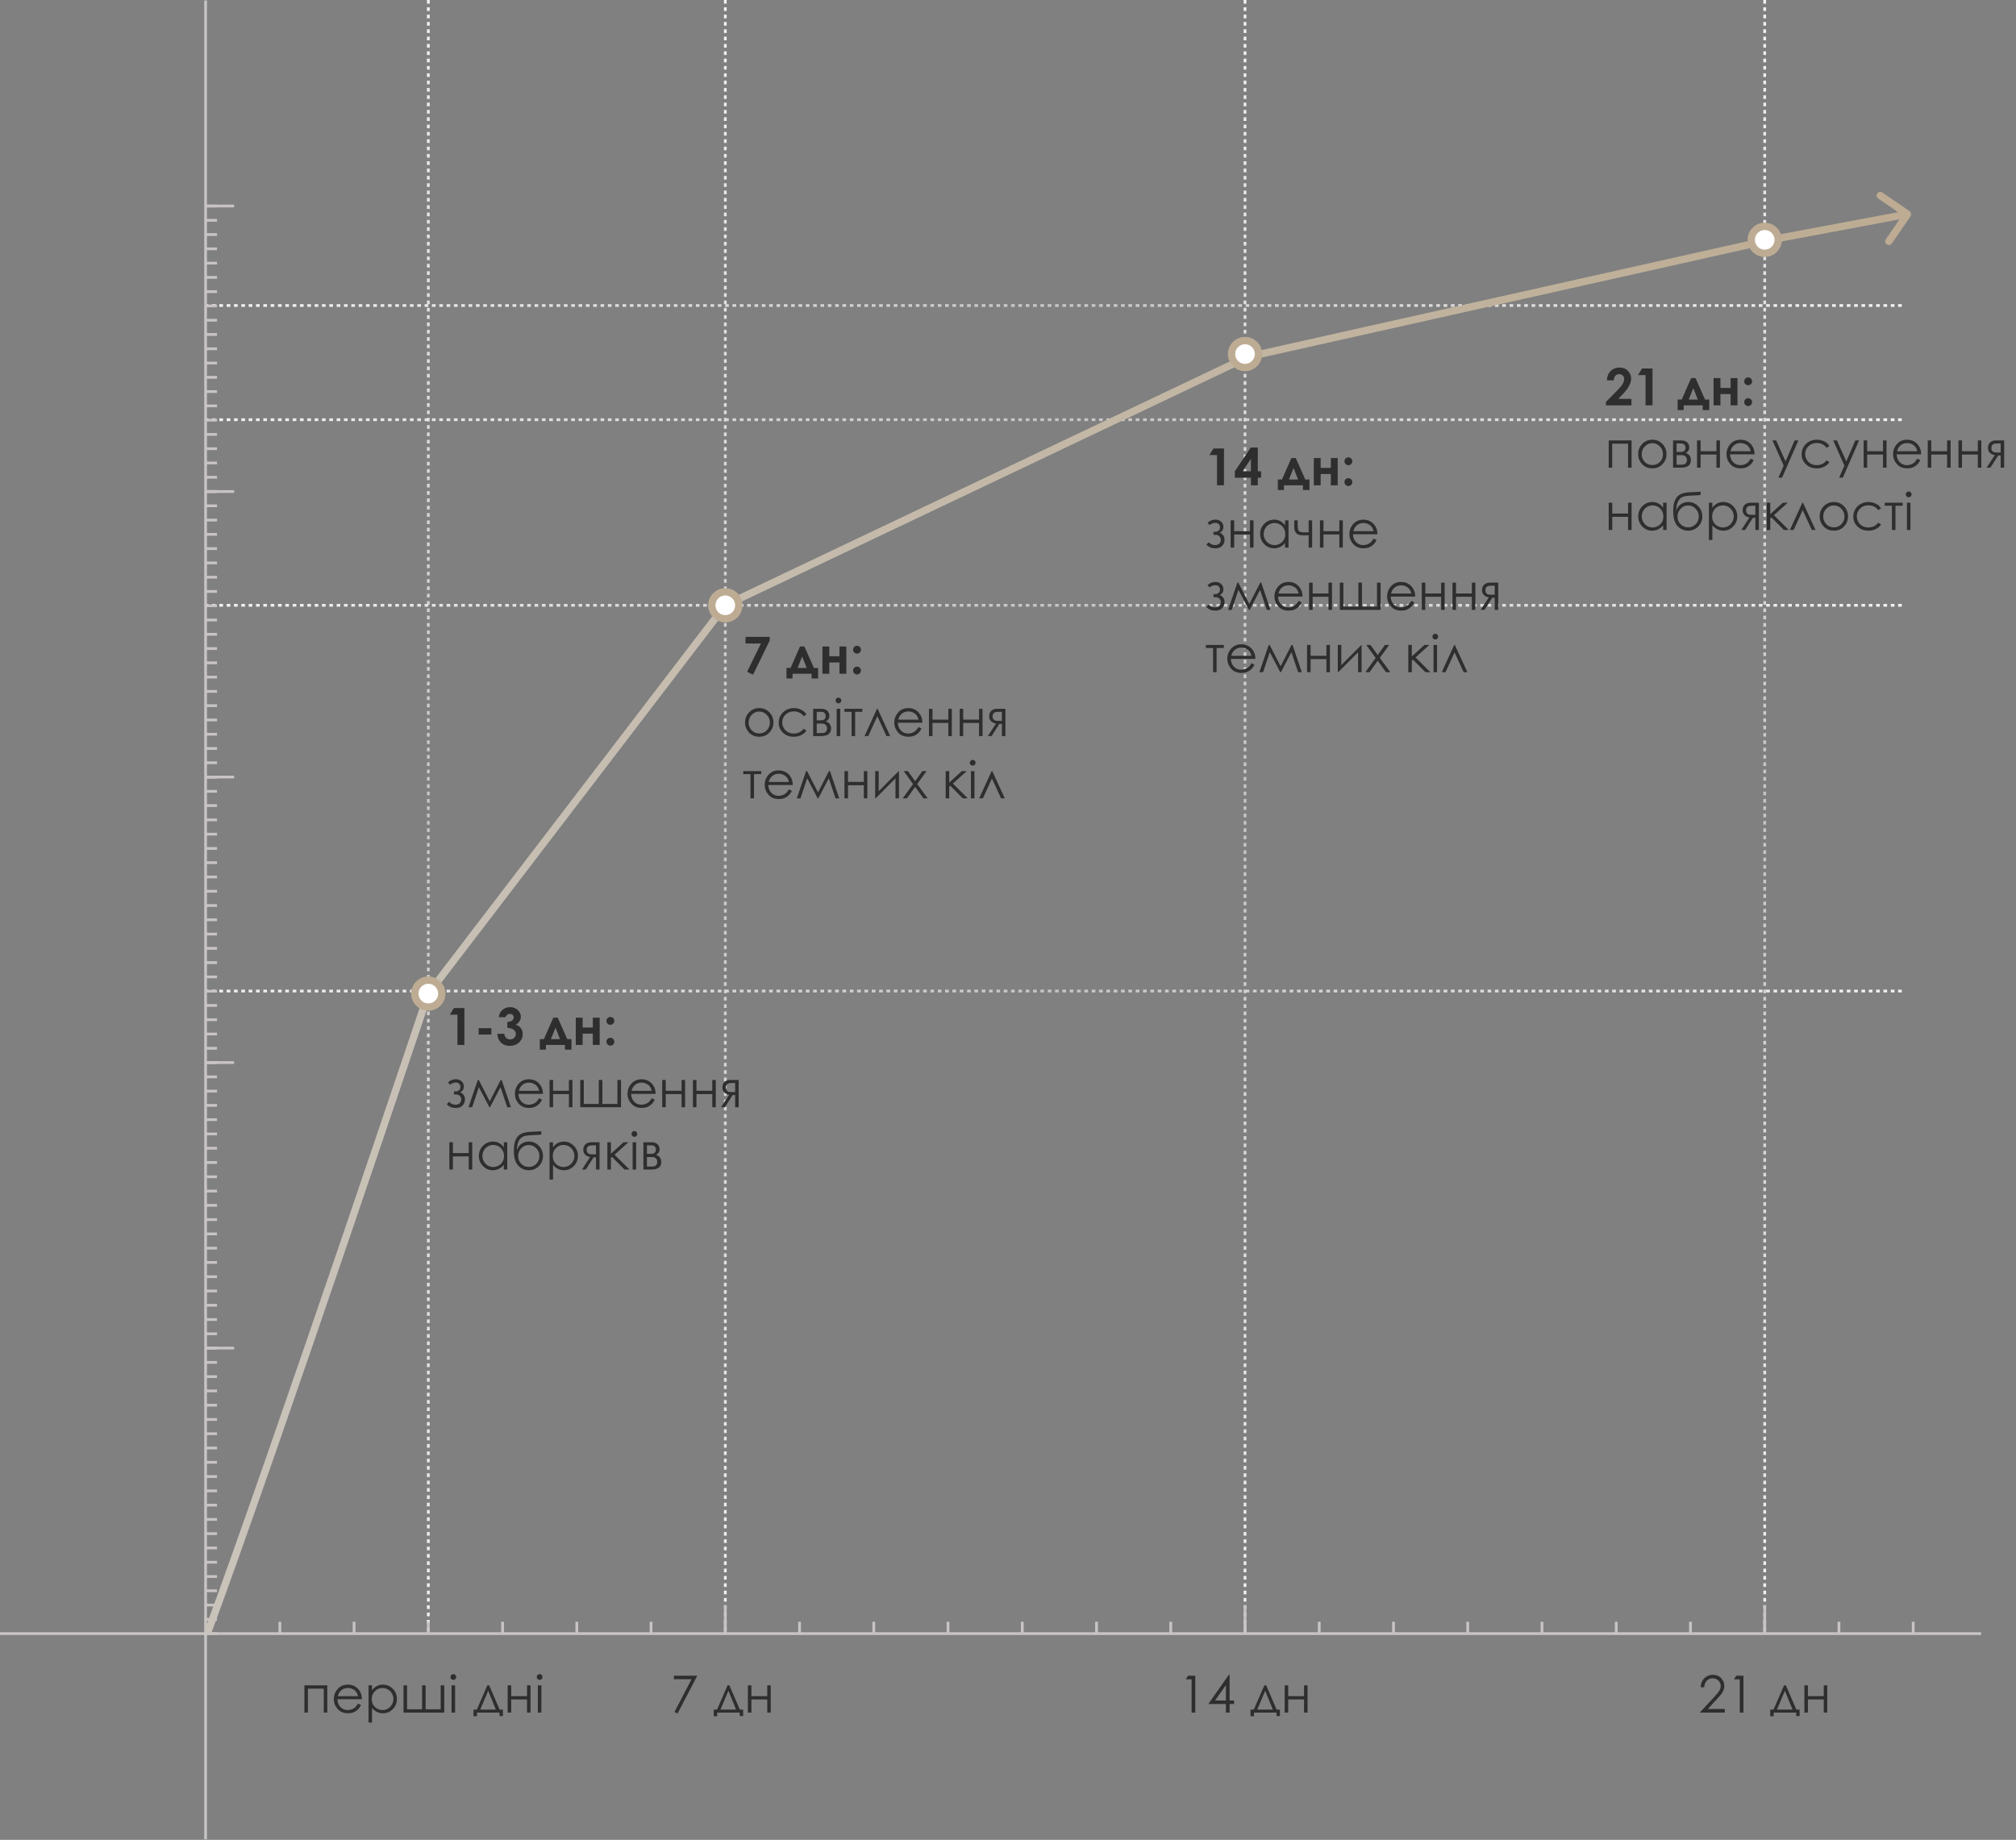<?xml version="1.0" encoding="UTF-8"?> <svg xmlns="http://www.w3.org/2000/svg" width="550" height="502" viewBox="0 0 550 502" fill="none"><rect x="0" y="0" width="550" height="502" fill="#808080" stroke="none"/><path d="M116.855 0L116.855 445.609" stroke="url(#paint0_linear_7289_2700)" stroke-width="0.75" stroke-dasharray="1 1"></path><path d="M197.875 0L197.875 445.609" stroke="url(#paint1_linear_7289_2700)" stroke-width="0.75" stroke-dasharray="1 1"></path><path d="M339.66 0L339.66 445.609" stroke="url(#paint2_linear_7289_2700)" stroke-width="0.75" stroke-dasharray="1 1"></path><path d="M481.445 0L481.445 445.609" stroke="url(#paint3_linear_7289_2700)" stroke-width="0.75" stroke-dasharray="1 1"></path><path d="M518.838 270.403L56.09 270.403" stroke="url(#paint4_linear_7289_2700)" stroke-width="0.75" stroke-dasharray="1 1"></path><path d="M518.838 165.156L56.09 165.156" stroke="url(#paint5_linear_7289_2700)" stroke-width="0.75" stroke-dasharray="1 1"></path><path d="M518.838 114.518L56.09 114.518" stroke="url(#paint6_linear_7289_2700)" stroke-width="0.75" stroke-dasharray="1 1"></path><path d="M518.838 83.357L56.09 83.357" stroke="url(#paint7_linear_7289_2700)" stroke-width="0.75" stroke-dasharray="1 1"></path><path d="M123.833 275.049H126.697V285.105H124.797V276.847H122.726L123.833 275.049ZM130.58 280.532H134.053V282.268H130.58V280.532ZM137.915 277.531H136.076C136.172 276.788 136.438 276.191 136.876 275.74C137.487 275.111 138.255 274.796 139.18 274.796C140.005 274.796 140.695 275.058 141.251 275.582C141.812 276.106 142.092 276.729 142.092 277.449C142.092 277.895 141.969 278.303 141.723 278.672C141.481 279.041 141.128 279.34 140.663 279.568C141.274 279.75 141.75 280.069 142.092 280.525C142.438 280.976 142.611 281.509 142.611 282.124C142.611 283.027 142.279 283.792 141.613 284.421C140.948 285.046 140.1 285.358 139.07 285.358C138.095 285.358 137.3 285.064 136.685 284.476C136.069 283.884 135.732 283.079 135.673 282.063H137.566C137.648 282.582 137.828 282.97 138.106 283.225C138.389 283.476 138.744 283.601 139.173 283.601C139.619 283.601 139.989 283.457 140.28 283.17C140.576 282.883 140.725 282.532 140.725 282.118C140.725 281.662 140.526 281.277 140.13 280.962C139.733 280.648 139.161 280.486 138.414 280.477V278.836C138.874 278.8 139.216 278.729 139.439 278.624C139.667 278.515 139.843 278.367 139.966 278.18C140.093 277.993 140.157 277.795 140.157 277.585C140.157 277.312 140.062 277.086 139.87 276.909C139.679 276.726 139.428 276.635 139.118 276.635C138.845 276.635 138.596 276.719 138.373 276.888C138.15 277.052 137.997 277.266 137.915 277.531ZM148.935 285.105V286.397H147.273V283.526H148.395L150.958 277.667H152.161L154.759 283.526H155.9V286.397H154.123V285.105H148.935ZM152.776 283.526L151.56 280.395L150.302 283.526H152.776ZM158.956 280.347H161.731V277.667H163.604V285.105H161.731V282.022H158.956V285.105H157.083V277.667H158.956V280.347ZM166.517 277.476C166.813 277.476 167.066 277.581 167.275 277.79C167.485 278 167.59 278.253 167.59 278.549C167.59 278.841 167.485 279.092 167.275 279.301C167.066 279.511 166.813 279.616 166.517 279.616C166.22 279.616 165.967 279.513 165.758 279.308C165.548 279.098 165.443 278.845 165.443 278.549C165.443 278.253 165.548 278 165.758 277.79C165.967 277.581 166.22 277.476 166.517 277.476ZM166.517 283.157C166.813 283.157 167.066 283.261 167.275 283.471C167.485 283.676 167.59 283.927 167.59 284.223C167.59 284.519 167.485 284.772 167.275 284.982C167.066 285.191 166.813 285.296 166.517 285.296C166.22 285.296 165.967 285.191 165.758 284.982C165.548 284.772 165.443 284.519 165.443 284.223C165.443 283.927 165.548 283.676 165.758 283.471C165.967 283.261 166.22 283.157 166.517 283.157ZM123.84 297.798H124.339C124.658 297.798 124.95 297.693 125.214 297.484C125.483 297.274 125.617 296.973 125.617 296.581C125.617 296.249 125.51 295.964 125.296 295.727C125.082 295.485 124.754 295.365 124.312 295.365C123.797 295.365 123.279 295.565 122.76 295.966L122.22 295.303C122.89 294.743 123.601 294.462 124.353 294.462C124.972 294.462 125.492 294.647 125.911 295.016C126.33 295.385 126.54 295.861 126.54 296.445C126.54 297.219 126.198 297.746 125.515 298.024C126.408 298.398 126.854 299.051 126.854 299.986C126.854 300.578 126.645 301.114 126.226 301.592C125.811 302.066 125.189 302.303 124.359 302.303C123.343 302.303 122.525 301.973 121.905 301.312L122.507 300.628C122.967 301.148 123.557 301.408 124.277 301.408C124.76 301.408 125.139 301.278 125.412 301.018C125.69 300.758 125.829 300.416 125.829 299.993C125.829 299.578 125.69 299.245 125.412 298.995C125.134 298.744 124.806 298.619 124.428 298.619H123.84V297.798ZM136.589 294.667H136.862L139.385 302.105H138.387L136.548 296.629L133.69 302.105H133.513L130.648 296.629L128.816 302.105H127.818L130.354 294.667H130.614L133.608 300.485L136.589 294.667ZM147.082 299.637L147.889 300.061C147.624 300.58 147.319 301 146.973 301.319C146.626 301.638 146.237 301.882 145.804 302.05C145.371 302.214 144.881 302.296 144.334 302.296C143.122 302.296 142.174 301.9 141.49 301.107C140.807 300.309 140.465 299.409 140.465 298.407C140.465 297.463 140.754 296.622 141.333 295.884C142.067 294.945 143.049 294.476 144.279 294.476C145.546 294.476 146.558 294.957 147.314 295.918C147.852 296.597 148.126 297.445 148.135 298.461H141.449C141.467 299.327 141.743 300.038 142.276 300.594C142.81 301.146 143.468 301.421 144.252 301.421C144.63 301.421 144.997 301.355 145.353 301.223C145.713 301.091 146.018 300.915 146.269 300.697C146.519 300.478 146.79 300.125 147.082 299.637ZM147.082 297.634C146.954 297.124 146.768 296.716 146.521 296.411C146.28 296.105 145.959 295.859 145.558 295.672C145.157 295.485 144.735 295.392 144.293 295.392C143.564 295.392 142.937 295.627 142.413 296.096C142.03 296.438 141.741 296.951 141.545 297.634H147.082ZM155.21 298.523H150.89V302.105H149.926V294.667H150.89V297.62H155.21V294.667H156.167V302.105H155.21V298.523ZM169.422 302.105H158.307V294.667H159.271V301.203H163.365V294.667H164.343V301.203H168.444V294.667H169.422V302.105ZM177.816 299.637L178.623 300.061C178.359 300.58 178.053 301 177.707 301.319C177.361 301.638 176.971 301.882 176.538 302.05C176.105 302.214 175.615 302.296 175.068 302.296C173.856 302.296 172.908 301.9 172.225 301.107C171.541 300.309 171.199 299.409 171.199 298.407C171.199 297.463 171.489 296.622 172.067 295.884C172.801 294.945 173.783 294.476 175.014 294.476C176.281 294.476 177.292 294.957 178.049 295.918C178.587 296.597 178.86 297.445 178.869 298.461H172.184C172.202 299.327 172.478 300.038 173.011 300.594C173.544 301.146 174.202 301.421 174.986 301.421C175.365 301.421 175.731 301.355 176.087 301.223C176.447 301.091 176.752 300.915 177.003 300.697C177.254 300.478 177.525 300.125 177.816 299.637ZM177.816 297.634C177.689 297.124 177.502 296.716 177.256 296.411C177.014 296.105 176.693 295.859 176.292 295.672C175.891 295.485 175.469 295.392 175.027 295.392C174.298 295.392 173.672 295.627 173.147 296.096C172.765 296.438 172.475 296.951 172.279 297.634H177.816ZM185.944 298.523H181.624V302.105H180.66V294.667H181.624V297.62H185.944V294.667H186.901V302.105H185.944V298.523ZM194.325 298.523H190.005V302.105H189.041V294.667H190.005V297.62H194.325V294.667H195.282V302.105H194.325V298.523ZM200.56 298.776H199.876L197.757 302.105H196.725L198.96 298.68C198.404 298.612 197.953 298.402 197.606 298.051C197.26 297.696 197.087 297.256 197.087 296.732C197.087 296.076 197.285 295.567 197.682 295.207C198.083 294.847 198.607 294.667 199.254 294.667H201.517V302.105H200.56V298.776ZM200.56 295.495H199.931C199.32 295.495 198.91 295.533 198.7 295.611C198.491 295.688 198.324 295.823 198.201 296.014C198.078 296.201 198.017 296.454 198.017 296.773C198.017 297.078 198.096 297.331 198.256 297.532C198.415 297.728 198.593 297.848 198.789 297.894C198.985 297.939 199.366 297.962 199.931 297.962H200.56V295.495ZM127.88 315.523H123.56V319.105H122.596V311.667H123.56V314.62H127.88V311.667H128.837V319.105H127.88V315.523ZM138.387 311.667V319.105H137.443V317.827C137.042 318.314 136.591 318.681 136.09 318.927C135.593 319.173 135.049 319.296 134.456 319.296C133.403 319.296 132.503 318.916 131.756 318.155C131.013 317.389 130.642 316.459 130.642 315.366C130.642 314.295 131.018 313.379 131.77 312.618C132.521 311.856 133.426 311.476 134.483 311.476C135.094 311.476 135.646 311.606 136.138 311.866C136.634 312.125 137.07 312.515 137.443 313.035V311.667H138.387ZM134.559 312.399C134.025 312.399 133.533 312.531 133.082 312.795C132.631 313.055 132.271 313.422 132.002 313.896C131.738 314.37 131.605 314.871 131.605 315.4C131.605 315.924 131.74 316.425 132.009 316.904C132.278 317.382 132.638 317.756 133.089 318.025C133.545 318.289 134.032 318.421 134.552 318.421C135.076 318.421 135.573 318.289 136.042 318.025C136.511 317.76 136.871 317.403 137.122 316.952C137.377 316.5 137.505 315.992 137.505 315.427C137.505 314.566 137.22 313.846 136.65 313.267C136.085 312.688 135.388 312.399 134.559 312.399ZM147.663 308.639V309.555C147.207 309.633 146.426 309.687 145.318 309.719C144.516 309.746 143.896 309.801 143.459 309.883C143.026 309.961 142.648 310.113 142.324 310.341C142.001 310.564 141.727 310.906 141.504 311.367C141.285 311.822 141.148 312.333 141.094 312.898L140.998 313.944C141.258 313.092 141.684 312.467 142.276 312.071C142.873 311.674 143.534 311.476 144.259 311.476C145.362 311.476 146.282 311.863 147.021 312.638C147.763 313.413 148.135 314.336 148.135 315.407C148.135 316.468 147.766 317.382 147.027 318.148C146.289 318.913 145.366 319.296 144.259 319.296C143.124 319.296 142.162 318.872 141.374 318.025C140.586 317.177 140.191 315.842 140.191 314.019C140.191 312.747 140.335 311.786 140.622 311.134C140.914 310.478 141.246 310.006 141.62 309.719C141.994 309.432 142.477 309.206 143.069 309.042C143.662 308.878 144.771 308.776 146.398 308.735C146.9 308.721 147.321 308.689 147.663 308.639ZM147.164 315.427C147.164 314.602 146.877 313.894 146.303 313.301C145.729 312.709 145.047 312.412 144.259 312.412C143.475 312.412 142.796 312.709 142.222 313.301C141.647 313.894 141.36 314.602 141.36 315.427C141.36 316.247 141.636 316.947 142.188 317.526C142.743 318.1 143.434 318.387 144.259 318.387C145.088 318.387 145.779 318.1 146.33 317.526C146.886 316.947 147.164 316.247 147.164 315.427ZM149.926 311.667H150.876V313.035C151.254 312.515 151.689 312.125 152.182 311.866C152.674 311.606 153.223 311.476 153.829 311.476C154.886 311.476 155.791 311.856 156.543 312.618C157.295 313.379 157.671 314.295 157.671 315.366C157.671 316.459 157.297 317.389 156.55 318.155C155.807 318.916 154.909 319.296 153.856 319.296C153.264 319.296 152.719 319.173 152.223 318.927C151.726 318.681 151.277 318.314 150.876 317.827V321.826H149.926V311.667ZM153.754 312.399C152.924 312.399 152.225 312.688 151.655 313.267C151.09 313.846 150.808 314.566 150.808 315.427C150.808 315.992 150.933 316.5 151.184 316.952C151.439 317.403 151.801 317.76 152.271 318.025C152.744 318.289 153.243 318.421 153.768 318.421C154.283 318.421 154.766 318.289 155.217 318.025C155.673 317.756 156.035 317.382 156.304 316.904C156.573 316.425 156.707 315.924 156.707 315.4C156.707 314.871 156.573 314.37 156.304 313.896C156.039 313.422 155.682 313.055 155.23 312.795C154.779 312.531 154.287 312.399 153.754 312.399ZM162.606 315.776H161.923L159.804 319.105H158.771L161.007 315.68C160.451 315.612 160 315.402 159.653 315.051C159.307 314.696 159.134 314.256 159.134 313.732C159.134 313.076 159.332 312.567 159.729 312.207C160.13 311.847 160.654 311.667 161.301 311.667H163.563V319.105H162.606V315.776ZM162.606 312.495H161.978C161.367 312.495 160.957 312.533 160.747 312.611C160.537 312.688 160.371 312.823 160.248 313.014C160.125 313.201 160.063 313.454 160.063 313.773C160.063 314.078 160.143 314.331 160.303 314.532C160.462 314.728 160.64 314.848 160.836 314.894C161.032 314.939 161.412 314.962 161.978 314.962H162.606V312.495ZM165.703 311.667H166.667V314.798L170.105 311.667H171.438L167.672 315.072L171.739 319.105H170.386L166.968 315.666L166.667 315.933V319.105H165.703V311.667ZM173.065 308.605C173.284 308.605 173.471 308.682 173.626 308.837C173.781 308.992 173.858 309.179 173.858 309.398C173.858 309.612 173.781 309.797 173.626 309.952C173.471 310.106 173.284 310.184 173.065 310.184C172.851 310.184 172.667 310.106 172.512 309.952C172.357 309.797 172.279 309.612 172.279 309.398C172.279 309.179 172.357 308.992 172.512 308.837C172.667 308.682 172.851 308.605 173.065 308.605ZM172.587 311.667H173.551V319.105H172.587V311.667ZM177.693 319.105H175.533V311.667H177.659C178.47 311.667 179.054 311.854 179.409 312.228C179.769 312.602 179.949 313.039 179.949 313.54C179.949 314.297 179.617 314.81 178.951 315.078C179.917 315.42 180.4 316.079 180.4 317.054C180.4 318.421 179.498 319.105 177.693 319.105ZM176.497 312.495V314.819H177.119C177.684 314.819 178.053 314.796 178.227 314.75C178.4 314.705 178.562 314.593 178.712 314.415C178.867 314.233 178.944 313.994 178.944 313.698C178.944 313.388 178.865 313.128 178.705 312.918C178.546 312.709 178.377 312.586 178.199 312.549C178.026 312.513 177.666 312.495 177.119 312.495H176.497ZM176.497 315.694V318.298H177.522C178.006 318.298 178.35 318.269 178.555 318.209C178.764 318.146 178.942 318.011 179.088 317.806C179.238 317.601 179.313 317.341 179.313 317.027C179.313 316.621 179.186 316.298 178.931 316.056C178.675 315.814 178.338 315.694 177.919 315.694H176.497Z" fill="#2E2E2E"></path><path d="M203.39 173.774H209.986V174.779L205.447 184.083L203.827 183.297L207.601 175.572H203.39V173.774ZM216.228 183.83V185.122H214.566V182.251H215.688L218.251 176.393H219.454L222.052 182.251H223.193V185.122H221.416V183.83H216.228ZM220.069 182.251L218.853 179.12L217.595 182.251H220.069ZM226.249 179.072H229.024V176.393H230.897V183.83H229.024V180.747H226.249V183.83H224.376V176.393H226.249V179.072ZM233.81 176.201C234.106 176.201 234.359 176.306 234.568 176.516C234.778 176.725 234.883 176.978 234.883 177.274C234.883 177.566 234.778 177.817 234.568 178.026C234.359 178.236 234.106 178.341 233.81 178.341C233.513 178.341 233.26 178.238 233.051 178.033C232.841 177.824 232.736 177.571 232.736 177.274C232.736 176.978 232.841 176.725 233.051 176.516C233.26 176.306 233.513 176.201 233.81 176.201ZM233.81 181.882C234.106 181.882 234.359 181.987 234.568 182.196C234.778 182.401 234.883 182.652 234.883 182.948C234.883 183.244 234.778 183.497 234.568 183.707C234.359 183.917 234.106 184.021 233.81 184.021C233.513 184.021 233.26 183.917 233.051 183.707C232.841 183.497 232.736 183.244 232.736 182.948C232.736 182.652 232.841 182.401 233.051 182.196C233.26 181.987 233.513 181.882 233.81 181.882ZM207.136 193.201C208.28 193.201 209.228 193.616 209.979 194.445C210.663 195.202 211.005 196.097 211.005 197.132C211.005 198.171 210.643 199.08 209.918 199.859C209.198 200.634 208.271 201.021 207.136 201.021C205.996 201.021 205.064 200.634 204.34 199.859C203.62 199.08 203.26 198.171 203.26 197.132C203.26 196.102 203.602 195.209 204.285 194.452C205.037 193.618 205.987 193.201 207.136 193.201ZM207.136 194.138C206.343 194.138 205.661 194.432 205.092 195.02C204.522 195.607 204.237 196.318 204.237 197.152C204.237 197.69 204.367 198.191 204.627 198.656C204.887 199.121 205.238 199.481 205.68 199.736C206.122 199.987 206.607 200.112 207.136 200.112C207.664 200.112 208.15 199.987 208.592 199.736C209.034 199.481 209.385 199.121 209.645 198.656C209.904 198.191 210.034 197.69 210.034 197.152C210.034 196.318 209.747 195.607 209.173 195.02C208.603 194.432 207.924 194.138 207.136 194.138ZM220.008 194.938L219.249 195.409C218.593 194.539 217.697 194.104 216.562 194.104C215.656 194.104 214.901 194.395 214.3 194.979C213.703 195.562 213.404 196.271 213.404 197.104C213.404 197.647 213.541 198.157 213.814 198.636C214.092 199.114 214.471 199.486 214.949 199.75C215.432 200.014 215.972 200.146 216.569 200.146C217.663 200.146 218.556 199.711 219.249 198.841L220.008 199.34C219.652 199.873 219.174 200.288 218.572 200.584C217.975 200.876 217.294 201.021 216.528 201.021C215.353 201.021 214.377 200.648 213.603 199.9C212.828 199.153 212.44 198.244 212.44 197.173C212.44 196.453 212.62 195.785 212.98 195.17C213.345 194.55 213.844 194.067 214.478 193.721C215.111 193.374 215.82 193.201 216.604 193.201C217.096 193.201 217.57 193.276 218.025 193.427C218.486 193.577 218.875 193.773 219.194 194.015C219.513 194.256 219.785 194.564 220.008 194.938ZM224.014 200.83H221.854V193.393H223.979C224.791 193.393 225.374 193.579 225.729 193.953C226.09 194.327 226.27 194.764 226.27 195.266C226.27 196.022 225.937 196.535 225.271 196.804C226.238 197.146 226.721 197.804 226.721 198.779C226.721 200.146 225.818 200.83 224.014 200.83ZM222.817 194.22V196.544H223.439C224.005 196.544 224.374 196.521 224.547 196.476C224.72 196.43 224.882 196.318 225.032 196.141C225.187 195.958 225.265 195.719 225.265 195.423C225.265 195.113 225.185 194.853 225.025 194.644C224.866 194.434 224.697 194.311 224.52 194.274C224.346 194.238 223.986 194.22 223.439 194.22H222.817ZM222.817 197.419V200.023H223.843C224.326 200.023 224.67 199.994 224.875 199.935C225.085 199.871 225.262 199.736 225.408 199.531C225.559 199.326 225.634 199.066 225.634 198.752C225.634 198.346 225.506 198.023 225.251 197.781C224.996 197.54 224.659 197.419 224.239 197.419H222.817ZM228.737 190.33C228.956 190.33 229.143 190.408 229.298 190.562C229.453 190.717 229.53 190.904 229.53 191.123C229.53 191.337 229.453 191.522 229.298 191.677C229.143 191.832 228.956 191.909 228.737 191.909C228.523 191.909 228.339 191.832 228.184 191.677C228.029 191.522 227.951 191.337 227.951 191.123C227.951 190.904 228.029 190.717 228.184 190.562C228.339 190.408 228.523 190.33 228.737 190.33ZM228.259 193.393H229.223V200.83H228.259V193.393ZM230.371 193.393H235.266V194.22H233.297V200.83H232.333V194.22H230.371V193.393ZM242.86 200.83H241.842L239.354 195.416L236.886 200.83H235.86L239.265 193.393H239.436L242.86 200.83ZM250.592 198.362L251.398 198.786C251.134 199.306 250.829 199.725 250.482 200.044C250.136 200.363 249.746 200.607 249.313 200.775C248.881 200.939 248.391 201.021 247.844 201.021C246.632 201.021 245.684 200.625 245 199.832C244.316 199.035 243.975 198.134 243.975 197.132C243.975 196.188 244.264 195.348 244.843 194.609C245.576 193.671 246.559 193.201 247.789 193.201C249.056 193.201 250.068 193.682 250.824 194.644C251.362 195.323 251.635 196.17 251.645 197.187H244.959C244.977 198.052 245.253 198.763 245.786 199.319C246.319 199.871 246.978 200.146 247.762 200.146C248.14 200.146 248.507 200.08 248.862 199.948C249.222 199.816 249.528 199.641 249.778 199.422C250.029 199.203 250.3 198.85 250.592 198.362ZM250.592 196.359C250.464 195.849 250.277 195.441 250.031 195.136C249.79 194.83 249.468 194.584 249.067 194.397C248.666 194.211 248.245 194.117 247.803 194.117C247.074 194.117 246.447 194.352 245.923 194.821C245.54 195.163 245.251 195.676 245.055 196.359H250.592ZM258.72 197.248H254.399V200.83H253.436V193.393H254.399V196.346H258.72V193.393H259.677V200.83H258.72V197.248ZM267.101 197.248H262.78V200.83H261.816V193.393H262.78V196.346H267.101V193.393H268.058V200.83H267.101V197.248ZM273.335 197.501H272.651L270.532 200.83H269.5L271.735 197.405C271.179 197.337 270.728 197.127 270.382 196.776C270.035 196.421 269.862 195.981 269.862 195.457C269.862 194.801 270.061 194.293 270.457 193.933C270.858 193.573 271.382 193.393 272.029 193.393H274.292V200.83H273.335V197.501ZM273.335 194.22H272.706C272.095 194.22 271.685 194.258 271.476 194.336C271.266 194.413 271.1 194.548 270.977 194.739C270.854 194.926 270.792 195.179 270.792 195.498C270.792 195.803 270.872 196.056 271.031 196.257C271.191 196.453 271.368 196.574 271.564 196.619C271.76 196.665 272.141 196.688 272.706 196.688H273.335V194.22ZM202.781 210.393H207.676V211.22H205.707V217.83H204.743V211.22H202.781V210.393ZM215.236 215.362L216.043 215.786C215.779 216.306 215.473 216.725 215.127 217.044C214.781 217.363 214.391 217.607 213.958 217.775C213.525 217.939 213.035 218.021 212.488 218.021C211.276 218.021 210.328 217.625 209.645 216.832C208.961 216.035 208.619 215.134 208.619 214.132C208.619 213.188 208.909 212.348 209.487 211.609C210.221 210.671 211.203 210.201 212.434 210.201C213.701 210.201 214.712 210.682 215.469 211.644C216.007 212.323 216.28 213.17 216.289 214.187H209.604C209.622 215.052 209.897 215.763 210.431 216.319C210.964 216.871 211.622 217.146 212.406 217.146C212.785 217.146 213.151 217.08 213.507 216.948C213.867 216.816 214.172 216.641 214.423 216.422C214.674 216.203 214.945 215.85 215.236 215.362ZM215.236 213.359C215.109 212.849 214.922 212.441 214.676 212.136C214.434 211.83 214.113 211.584 213.712 211.397C213.311 211.211 212.889 211.117 212.447 211.117C211.718 211.117 211.091 211.352 210.567 211.821C210.185 212.163 209.895 212.676 209.699 213.359H215.236ZM226.153 210.393H226.427L228.949 217.83H227.951L226.112 212.354L223.255 217.83H223.077L220.213 212.354L218.381 217.83H217.383L219.919 210.393H220.179L223.173 216.21L226.153 210.393ZM235.669 214.248H231.349V217.83H230.385V210.393H231.349V213.346H235.669V210.393H236.626V217.83H235.669V214.248ZM239.723 210.393V215.896L245.185 210.393H245.26V217.83H244.303V212.375L238.882 217.83H238.766V210.393H239.723ZM246.545 210.393H247.693L249.662 213.147L251.631 210.393H252.779L250.236 213.927L253.101 217.83H251.938L249.662 214.706L247.42 217.83H246.278L249.095 213.927L246.545 210.393ZM258.002 210.393H258.966V213.523L262.404 210.393H263.737L259.971 213.797L264.038 217.83H262.685L259.267 214.392L258.966 214.658V217.83H258.002V210.393ZM265.364 207.33C265.583 207.33 265.77 207.408 265.925 207.562C266.08 207.717 266.157 207.904 266.157 208.123C266.157 208.337 266.08 208.522 265.925 208.677C265.77 208.832 265.583 208.909 265.364 208.909C265.15 208.909 264.965 208.832 264.811 208.677C264.656 208.522 264.578 208.337 264.578 208.123C264.578 207.904 264.656 207.717 264.811 207.562C264.965 207.408 265.15 207.33 265.364 207.33ZM264.886 210.393H265.85V217.83H264.886V210.393ZM274.128 217.83H273.109L270.621 212.416L268.153 217.83H267.128L270.532 210.393H270.703L274.128 217.83Z" fill="#2E2E2E"></path><path d="M331.058 122.358H333.922V132.414H332.021V124.156H329.95L331.058 122.358ZM341.236 122.105H343.15V128.579H344.046V130.349H343.15V132.414H341.277V130.349H336.889V128.579L341.236 122.105ZM341.277 128.579V125.208L338.98 128.579H341.277ZM350.28 132.414V133.706H348.619V130.834H349.74L352.304 124.976H353.507L356.104 130.834H357.246V133.706H355.469V132.414H350.28ZM354.122 130.834L352.905 127.704L351.647 130.834H354.122ZM360.302 127.656H363.077V124.976H364.95V132.414H363.077V129.331H360.302V132.414H358.429V124.976H360.302V127.656ZM367.862 124.785C368.159 124.785 368.411 124.889 368.621 125.099C368.831 125.309 368.936 125.562 368.936 125.858C368.936 126.15 368.831 126.4 368.621 126.61C368.411 126.819 368.159 126.924 367.862 126.924C367.566 126.924 367.313 126.822 367.104 126.617C366.894 126.407 366.789 126.154 366.789 125.858C366.789 125.562 366.894 125.309 367.104 125.099C367.313 124.889 367.566 124.785 367.862 124.785ZM367.862 130.465C368.159 130.465 368.411 130.57 368.621 130.78C368.831 130.985 368.936 131.236 368.936 131.532C368.936 131.828 368.831 132.081 368.621 132.291C368.411 132.5 368.159 132.605 367.862 132.605C367.566 132.605 367.313 132.5 367.104 132.291C366.894 132.081 366.789 131.828 366.789 131.532C366.789 131.236 366.894 130.985 367.104 130.78C367.313 130.57 367.566 130.465 367.862 130.465ZM331.064 145.107H331.563C331.882 145.107 332.174 145.002 332.438 144.792C332.707 144.583 332.842 144.282 332.842 143.89C332.842 143.557 332.735 143.273 332.521 143.036C332.306 142.794 331.978 142.673 331.536 142.673C331.021 142.673 330.504 142.874 329.984 143.275L329.444 142.612C330.114 142.051 330.825 141.771 331.577 141.771C332.197 141.771 332.716 141.956 333.136 142.325C333.555 142.694 333.765 143.17 333.765 143.753C333.765 144.528 333.423 145.055 332.739 145.333C333.632 145.706 334.079 146.36 334.079 147.294C334.079 147.887 333.869 148.422 333.45 148.901C333.035 149.375 332.413 149.612 331.584 149.612C330.568 149.612 329.75 149.281 329.13 148.621L329.731 147.937C330.192 148.457 330.782 148.716 331.502 148.716C331.985 148.716 332.363 148.586 332.637 148.327C332.915 148.067 333.054 147.725 333.054 147.301C333.054 146.887 332.915 146.554 332.637 146.303C332.359 146.053 332.031 145.927 331.652 145.927H331.064V145.107ZM341.024 145.832H336.704V149.414H335.74V141.976H336.704V144.929H341.024V141.976H341.981V149.414H341.024V145.832ZM351.531 141.976V149.414H350.588V148.135C350.187 148.623 349.736 148.99 349.234 149.236C348.738 149.482 348.193 149.605 347.601 149.605C346.548 149.605 345.648 149.224 344.9 148.463C344.158 147.698 343.786 146.768 343.786 145.674C343.786 144.603 344.162 143.687 344.914 142.926C345.666 142.165 346.571 141.785 347.628 141.785C348.239 141.785 348.79 141.915 349.282 142.174C349.779 142.434 350.214 142.824 350.588 143.343V141.976H351.531ZM347.703 142.708C347.17 142.708 346.678 142.84 346.227 143.104C345.775 143.364 345.415 143.731 345.146 144.205C344.882 144.679 344.75 145.18 344.75 145.708C344.75 146.233 344.884 146.734 345.153 147.212C345.422 147.691 345.782 148.065 346.233 148.333C346.689 148.598 347.177 148.73 347.696 148.73C348.22 148.73 348.717 148.598 349.187 148.333C349.656 148.069 350.016 147.711 350.267 147.26C350.522 146.809 350.649 146.301 350.649 145.736C350.649 144.875 350.365 144.154 349.795 143.576C349.23 142.997 348.533 142.708 347.703 142.708ZM357.021 146.057H355.339C354.578 146.057 354.013 145.861 353.644 145.469C353.279 145.077 353.097 144.533 353.097 143.835V141.976H354.033V143.323C354.033 144.189 354.156 144.726 354.402 144.936C354.648 145.141 355.054 145.244 355.619 145.244H357.021V141.976H357.971V149.414H357.021V146.057ZM365.388 145.832H361.067V149.414H360.104V141.976H361.067V144.929H365.388V141.976H366.345V149.414H365.388V145.832ZM374.746 146.946L375.553 147.37C375.288 147.889 374.983 148.308 374.637 148.627C374.29 148.946 373.901 149.19 373.468 149.359C373.035 149.523 372.545 149.605 371.998 149.605C370.786 149.605 369.838 149.208 369.154 148.416C368.471 147.618 368.129 146.718 368.129 145.715C368.129 144.772 368.418 143.931 368.997 143.193C369.731 142.254 370.713 141.785 371.943 141.785C373.21 141.785 374.222 142.265 374.979 143.227C375.516 143.906 375.79 144.754 375.799 145.77H369.113C369.132 146.636 369.407 147.347 369.94 147.903C370.474 148.454 371.132 148.73 371.916 148.73C372.294 148.73 372.661 148.664 373.017 148.532C373.377 148.4 373.682 148.224 373.933 148.005C374.183 147.787 374.454 147.433 374.746 146.946ZM374.746 144.943C374.618 144.432 374.432 144.025 374.186 143.719C373.944 143.414 373.623 143.168 373.222 142.981C372.821 142.794 372.399 142.701 371.957 142.701C371.228 142.701 370.601 142.935 370.077 143.405C369.694 143.747 369.405 144.259 369.209 144.943H374.746ZM331.064 162.107H331.563C331.882 162.107 332.174 162.002 332.438 161.792C332.707 161.583 332.842 161.282 332.842 160.89C332.842 160.557 332.735 160.273 332.521 160.036C332.306 159.794 331.978 159.673 331.536 159.673C331.021 159.673 330.504 159.874 329.984 160.275L329.444 159.612C330.114 159.051 330.825 158.771 331.577 158.771C332.197 158.771 332.716 158.956 333.136 159.325C333.555 159.694 333.765 160.17 333.765 160.753C333.765 161.528 333.423 162.055 332.739 162.333C333.632 162.706 334.079 163.36 334.079 164.294C334.079 164.887 333.869 165.422 333.45 165.901C333.035 166.375 332.413 166.612 331.584 166.612C330.568 166.612 329.75 166.281 329.13 165.621L329.731 164.937C330.192 165.457 330.782 165.716 331.502 165.716C331.985 165.716 332.363 165.586 332.637 165.327C332.915 165.067 333.054 164.725 333.054 164.301C333.054 163.887 332.915 163.554 332.637 163.303C332.359 163.053 332.031 162.927 331.652 162.927H331.064V162.107ZM343.813 158.976H344.087L346.609 166.414H345.611L343.772 160.938L340.915 166.414H340.737L337.873 160.938L336.041 166.414H335.043L337.579 158.976H337.839L340.833 164.793L343.813 158.976ZM354.307 163.946L355.113 164.37C354.849 164.889 354.544 165.308 354.197 165.627C353.851 165.946 353.461 166.19 353.028 166.359C352.595 166.523 352.105 166.605 351.559 166.605C350.346 166.605 349.398 166.208 348.715 165.416C348.031 164.618 347.689 163.718 347.689 162.715C347.689 161.772 347.979 160.931 348.558 160.193C349.291 159.254 350.273 158.785 351.504 158.785C352.771 158.785 353.783 159.265 354.539 160.227C355.077 160.906 355.35 161.754 355.359 162.77H348.674C348.692 163.636 348.968 164.347 349.501 164.903C350.034 165.454 350.693 165.73 351.477 165.73C351.855 165.73 352.222 165.664 352.577 165.532C352.937 165.4 353.243 165.224 353.493 165.005C353.744 164.787 354.015 164.433 354.307 163.946ZM354.307 161.943C354.179 161.432 353.992 161.025 353.746 160.719C353.505 160.414 353.183 160.168 352.782 159.981C352.381 159.794 351.96 159.701 351.518 159.701C350.788 159.701 350.162 159.935 349.638 160.405C349.255 160.747 348.965 161.259 348.77 161.943H354.307ZM362.435 162.832H358.114V166.414H357.15V158.976H358.114V161.929H362.435V158.976H363.392V166.414H362.435V162.832ZM376.646 166.414H365.531V158.976H366.495V165.511H370.59V158.976H371.567V165.511H375.669V158.976H376.646V166.414ZM385.041 163.946L385.848 164.37C385.583 164.889 385.278 165.308 384.932 165.627C384.585 165.946 384.196 166.19 383.763 166.359C383.33 166.523 382.84 166.605 382.293 166.605C381.081 166.605 380.133 166.208 379.449 165.416C378.766 164.618 378.424 163.718 378.424 162.715C378.424 161.772 378.713 160.931 379.292 160.193C380.026 159.254 381.008 158.785 382.238 158.785C383.505 158.785 384.517 159.265 385.273 160.227C385.811 160.906 386.085 161.754 386.094 162.77H379.408C379.426 163.636 379.702 164.347 380.235 164.903C380.769 165.454 381.427 165.73 382.211 165.73C382.589 165.73 382.956 165.664 383.312 165.532C383.672 165.4 383.977 165.224 384.228 165.005C384.478 164.787 384.749 164.433 385.041 163.946ZM385.041 161.943C384.913 161.432 384.727 161.025 384.48 160.719C384.239 160.414 383.918 160.168 383.517 159.981C383.116 159.794 382.694 159.701 382.252 159.701C381.523 159.701 380.896 159.935 380.372 160.405C379.989 160.747 379.7 161.259 379.504 161.943H385.041ZM393.169 162.832H388.849V166.414H387.885V158.976H388.849V161.929H393.169V158.976H394.126V166.414H393.169V162.832ZM401.55 162.832H397.229V166.414H396.266V158.976H397.229V161.929H401.55V158.976H402.507V166.414H401.55V162.832ZM407.784 163.084H407.101L404.981 166.414H403.949L406.185 162.989C405.629 162.92 405.177 162.711 404.831 162.36C404.485 162.004 404.312 161.565 404.312 161.041C404.312 160.384 404.51 159.876 404.906 159.516C405.307 159.156 405.831 158.976 406.479 158.976H408.741V166.414H407.784V163.084ZM407.784 159.803H407.155C406.545 159.803 406.134 159.842 405.925 159.919C405.715 159.997 405.549 160.131 405.426 160.323C405.303 160.51 405.241 160.763 405.241 161.082C405.241 161.387 405.321 161.64 405.48 161.84C405.64 162.036 405.818 162.157 406.014 162.203C406.21 162.248 406.59 162.271 407.155 162.271H407.784V159.803ZM328.986 175.976H333.881V176.803H331.912V183.414H330.948V176.803H328.986V175.976ZM341.441 180.946L342.248 181.37C341.984 181.889 341.678 182.308 341.332 182.627C340.986 182.946 340.596 183.19 340.163 183.359C339.73 183.523 339.24 183.605 338.693 183.605C337.481 183.605 336.533 183.208 335.85 182.416C335.166 181.618 334.824 180.718 334.824 179.715C334.824 178.772 335.114 177.931 335.692 177.193C336.426 176.254 337.408 175.785 338.639 175.785C339.906 175.785 340.917 176.265 341.674 177.227C342.212 177.906 342.485 178.754 342.494 179.77H335.809C335.827 180.636 336.103 181.347 336.636 181.903C337.169 182.454 337.827 182.73 338.611 182.73C338.99 182.73 339.356 182.664 339.712 182.532C340.072 182.4 340.377 182.224 340.628 182.005C340.879 181.787 341.15 181.433 341.441 180.946ZM341.441 178.943C341.314 178.432 341.127 178.025 340.881 177.719C340.639 177.414 340.318 177.168 339.917 176.981C339.516 176.794 339.094 176.701 338.652 176.701C337.923 176.701 337.297 176.935 336.772 177.405C336.39 177.747 336.1 178.259 335.904 178.943H341.441ZM352.358 175.976H352.632L355.154 183.414H354.156L352.317 177.938L349.46 183.414H349.282L346.418 177.938L344.586 183.414H343.588L346.124 175.976H346.384L349.378 181.793L352.358 175.976ZM361.874 179.832H357.554V183.414H356.59V175.976H357.554V178.929H361.874V175.976H362.831V183.414H361.874V179.832ZM365.928 175.976V181.479L371.39 175.976H371.465V183.414H370.508V177.958L365.087 183.414H364.971V175.976H365.928ZM372.75 175.976H373.898L375.867 178.731L377.836 175.976H378.984L376.441 179.51L379.306 183.414H378.144L375.867 180.29L373.625 183.414H372.483L375.3 179.51L372.75 175.976ZM384.207 175.976H385.171V179.107L388.609 175.976H389.942L386.176 179.38L390.243 183.414H388.89L385.472 179.975L385.171 180.242V183.414H384.207V175.976ZM391.569 172.914C391.788 172.914 391.975 172.991 392.13 173.146C392.285 173.301 392.362 173.488 392.362 173.707C392.362 173.921 392.285 174.105 392.13 174.26C391.975 174.415 391.788 174.493 391.569 174.493C391.355 174.493 391.171 174.415 391.016 174.26C390.861 174.105 390.783 173.921 390.783 173.707C390.783 173.488 390.861 173.301 391.016 173.146C391.171 172.991 391.355 172.914 391.569 172.914ZM391.091 175.976H392.055V183.414H391.091V175.976ZM400.333 183.414H399.314L396.826 178L394.358 183.414H393.333L396.737 175.976H396.908L400.333 183.414Z" fill="#2E2E2E"></path><path d="M440.259 103.785H438.393C438.443 102.701 438.782 101.848 439.411 101.229C440.045 100.604 440.856 100.292 441.845 100.292C442.455 100.292 442.993 100.422 443.458 100.682C443.927 100.937 444.301 101.308 444.579 101.796C444.862 102.279 445.003 102.771 445.003 103.272C445.003 103.869 444.832 104.512 444.49 105.2C444.153 105.888 443.533 106.702 442.631 107.641L441.503 108.83H445.085V110.601H438.119V109.685L441.229 106.513C441.981 105.752 442.48 105.141 442.727 104.681C442.977 104.216 443.103 103.797 443.103 103.423C443.103 103.035 442.973 102.716 442.713 102.466C442.458 102.211 442.127 102.083 441.722 102.083C441.312 102.083 440.97 102.236 440.696 102.541C440.423 102.846 440.277 103.261 440.259 103.785ZM447.97 100.545H450.834V110.601H448.934V102.343H446.862L447.97 100.545ZM459.345 110.601V111.893H457.684V109.021H458.805L461.368 103.163H462.571L465.169 109.021H466.311V111.893H464.533V110.601H459.345ZM463.187 109.021L461.97 105.891L460.712 109.021H463.187ZM469.366 105.843H472.142V103.163H474.015V110.601H472.142V107.518H469.366V110.601H467.493V103.163H469.366V105.843ZM476.927 102.972C477.223 102.972 477.476 103.076 477.686 103.286C477.895 103.496 478 103.749 478 104.045C478 104.337 477.895 104.587 477.686 104.797C477.476 105.007 477.223 105.111 476.927 105.111C476.631 105.111 476.378 105.009 476.168 104.804C475.958 104.594 475.854 104.341 475.854 104.045C475.854 103.749 475.958 103.496 476.168 103.286C476.378 103.076 476.631 102.972 476.927 102.972ZM476.927 108.652C477.223 108.652 477.476 108.757 477.686 108.967C477.895 109.172 478 109.423 478 109.719C478 110.015 477.895 110.268 477.686 110.478C477.476 110.687 477.223 110.792 476.927 110.792C476.631 110.792 476.378 110.687 476.168 110.478C475.958 110.268 475.854 110.015 475.854 109.719C475.854 109.423 475.958 109.172 476.168 108.967C476.378 108.757 476.631 108.652 476.927 108.652ZM438.885 120.163H445.126V127.601H444.169V121.065H439.842V127.601H438.885V120.163ZM450.786 119.972C451.93 119.972 452.878 120.386 453.63 121.216C454.313 121.972 454.655 122.868 454.655 123.902C454.655 124.941 454.293 125.851 453.568 126.63C452.848 127.405 451.921 127.792 450.786 127.792C449.647 127.792 448.715 127.405 447.99 126.63C447.27 125.851 446.91 124.941 446.91 123.902C446.91 122.872 447.252 121.979 447.936 121.223C448.688 120.389 449.638 119.972 450.786 119.972ZM450.786 120.908C449.993 120.908 449.312 121.202 448.742 121.79C448.173 122.378 447.888 123.089 447.888 123.923C447.888 124.461 448.018 124.962 448.277 125.427C448.537 125.892 448.888 126.252 449.33 126.507C449.772 126.757 450.257 126.883 450.786 126.883C451.315 126.883 451.8 126.757 452.242 126.507C452.684 126.252 453.035 125.892 453.295 125.427C453.555 124.962 453.685 124.461 453.685 123.923C453.685 123.089 453.397 122.378 452.823 121.79C452.254 121.202 451.575 120.908 450.786 120.908ZM458.6 127.601H456.439V120.163H458.565C459.377 120.163 459.96 120.35 460.315 120.724C460.675 121.097 460.855 121.535 460.855 122.036C460.855 122.793 460.523 123.305 459.857 123.574C460.824 123.916 461.307 124.575 461.307 125.55C461.307 126.917 460.404 127.601 458.6 127.601ZM457.403 120.99V123.314H458.025C458.59 123.314 458.96 123.292 459.133 123.246C459.306 123.201 459.468 123.089 459.618 122.911C459.773 122.729 459.851 122.49 459.851 122.193C459.851 121.883 459.771 121.624 459.611 121.414C459.452 121.204 459.283 121.081 459.105 121.045C458.932 121.008 458.572 120.99 458.025 120.99H457.403ZM457.403 124.189V126.794H458.429C458.912 126.794 459.256 126.764 459.461 126.705C459.671 126.641 459.848 126.507 459.994 126.302C460.145 126.097 460.22 125.837 460.22 125.522C460.22 125.117 460.092 124.793 459.837 124.552C459.582 124.31 459.244 124.189 458.825 124.189H457.403ZM468.272 124.019H463.952V127.601H462.988V120.163H463.952V123.116H468.272V120.163H469.229V127.601H468.272V124.019ZM477.631 125.133L478.438 125.557C478.173 126.076 477.868 126.495 477.521 126.814C477.175 127.133 476.785 127.377 476.353 127.546C475.92 127.71 475.43 127.792 474.883 127.792C473.671 127.792 472.723 127.396 472.039 126.603C471.355 125.805 471.014 124.905 471.014 123.902C471.014 122.959 471.303 122.118 471.882 121.38C472.616 120.441 473.598 119.972 474.828 119.972C476.095 119.972 477.107 120.452 477.863 121.414C478.401 122.093 478.674 122.941 478.684 123.957H471.998C472.016 124.823 472.292 125.534 472.825 126.09C473.358 126.641 474.017 126.917 474.801 126.917C475.179 126.917 475.546 126.851 475.901 126.719C476.261 126.587 476.567 126.411 476.817 126.192C477.068 125.974 477.339 125.62 477.631 125.133ZM477.631 123.13C477.503 122.619 477.316 122.212 477.07 121.906C476.829 121.601 476.507 121.355 476.106 121.168C475.705 120.981 475.284 120.888 474.842 120.888C474.113 120.888 473.486 121.122 472.962 121.592C472.579 121.934 472.29 122.446 472.094 123.13H477.631ZM483.558 120.163H484.569L487.126 125.892L489.607 120.163H490.626L486.189 130.321H485.178L486.613 127.04L483.558 120.163ZM499.082 121.708L498.323 122.18C497.667 121.309 496.771 120.874 495.637 120.874C494.73 120.874 493.976 121.166 493.374 121.749C492.777 122.332 492.479 123.041 492.479 123.875C492.479 124.417 492.615 124.928 492.889 125.406C493.167 125.885 493.545 126.256 494.023 126.521C494.507 126.785 495.047 126.917 495.644 126.917C496.737 126.917 497.631 126.482 498.323 125.611L499.082 126.11C498.727 126.644 498.248 127.058 497.646 127.354C497.049 127.646 496.368 127.792 495.603 127.792C494.427 127.792 493.451 127.418 492.677 126.671C491.902 125.924 491.515 125.014 491.515 123.943C491.515 123.223 491.695 122.556 492.055 121.94C492.419 121.321 492.918 120.838 493.552 120.491C494.185 120.145 494.894 119.972 495.678 119.972C496.17 119.972 496.644 120.047 497.1 120.197C497.56 120.348 497.95 120.544 498.269 120.785C498.588 121.027 498.859 121.334 499.082 121.708ZM500.128 120.163H501.14L503.696 125.892L506.178 120.163H507.196L502.76 130.321H501.748L503.184 127.04L500.128 120.163ZM513.718 124.019H509.397V127.601H508.434V120.163H509.397V123.116H513.718V120.163H514.675V127.601H513.718V124.019ZM523.076 125.133L523.883 125.557C523.618 126.076 523.313 126.495 522.967 126.814C522.62 127.133 522.231 127.377 521.798 127.546C521.365 127.71 520.875 127.792 520.328 127.792C519.116 127.792 518.168 127.396 517.484 126.603C516.801 125.805 516.459 124.905 516.459 123.902C516.459 122.959 516.748 122.118 517.327 121.38C518.061 120.441 519.043 119.972 520.273 119.972C521.54 119.972 522.552 120.452 523.309 121.414C523.846 122.093 524.12 122.941 524.129 123.957H517.443C517.462 124.823 517.737 125.534 518.271 126.09C518.804 126.641 519.462 126.917 520.246 126.917C520.624 126.917 520.991 126.851 521.347 126.719C521.707 126.587 522.012 126.411 522.263 126.192C522.513 125.974 522.785 125.62 523.076 125.133ZM523.076 123.13C522.949 122.619 522.762 122.212 522.516 121.906C522.274 121.601 521.953 121.355 521.552 121.168C521.151 120.981 520.729 120.888 520.287 120.888C519.558 120.888 518.931 121.122 518.407 121.592C518.024 121.934 517.735 122.446 517.539 123.13H523.076ZM531.204 124.019H526.884V127.601H525.92V120.163H526.884V123.116H531.204V120.163H532.161V127.601H531.204V124.019ZM539.585 124.019H535.265V127.601H534.301V120.163H535.265V123.116H539.585V120.163H540.542V127.601H539.585V124.019ZM545.819 124.271H545.136L543.017 127.601H541.984L544.22 124.176C543.664 124.107 543.213 123.898 542.866 123.547C542.52 123.191 542.347 122.752 542.347 122.228C542.347 121.571 542.545 121.063 542.941 120.703C543.342 120.343 543.867 120.163 544.514 120.163H546.776V127.601H545.819V124.271ZM545.819 120.99H545.19C544.58 120.99 544.17 121.029 543.96 121.106C543.75 121.184 543.584 121.318 543.461 121.51C543.338 121.697 543.276 121.95 543.276 122.269C543.276 122.574 543.356 122.827 543.516 123.027C543.675 123.223 543.853 123.344 544.049 123.39C544.245 123.435 544.625 123.458 545.19 123.458H545.819V120.99ZM444.169 141.019H439.849V144.601H438.885V137.163H439.849V140.116H444.169V137.163H445.126V144.601H444.169V141.019ZM454.676 137.163V144.601H453.732V143.322C453.331 143.81 452.88 144.177 452.379 144.423C451.882 144.669 451.338 144.792 450.745 144.792C449.692 144.792 448.792 144.411 448.045 143.65C447.302 142.885 446.931 141.955 446.931 140.861C446.931 139.79 447.307 138.874 448.059 138.113C448.811 137.352 449.715 136.972 450.772 136.972C451.383 136.972 451.935 137.102 452.427 137.361C452.924 137.621 453.359 138.011 453.732 138.53V137.163H454.676ZM450.848 137.895C450.314 137.895 449.822 138.027 449.371 138.291C448.92 138.551 448.56 138.918 448.291 139.392C448.027 139.866 447.895 140.367 447.895 140.896C447.895 141.42 448.029 141.921 448.298 142.399C448.567 142.878 448.927 143.252 449.378 143.521C449.834 143.785 450.321 143.917 450.841 143.917C451.365 143.917 451.862 143.785 452.331 143.521C452.8 143.256 453.16 142.898 453.411 142.447C453.666 141.996 453.794 141.488 453.794 140.923C453.794 140.062 453.509 139.341 452.939 138.763C452.374 138.184 451.677 137.895 450.848 137.895ZM463.952 134.135V135.051C463.496 135.128 462.715 135.183 461.607 135.215C460.805 135.242 460.186 135.297 459.748 135.379C459.315 135.456 458.937 135.609 458.613 135.837C458.29 136.06 458.016 136.402 457.793 136.862C457.574 137.318 457.438 137.828 457.383 138.394L457.287 139.439C457.547 138.587 457.973 137.963 458.565 137.566C459.162 137.17 459.823 136.972 460.548 136.972C461.651 136.972 462.571 137.359 463.31 138.134C464.052 138.909 464.424 139.831 464.424 140.902C464.424 141.964 464.055 142.878 463.316 143.644C462.578 144.409 461.655 144.792 460.548 144.792C459.413 144.792 458.451 144.368 457.663 143.521C456.875 142.673 456.48 141.338 456.48 139.515C456.48 138.243 456.624 137.282 456.911 136.63C457.203 135.974 457.535 135.502 457.909 135.215C458.283 134.928 458.766 134.702 459.358 134.538C459.951 134.374 461.061 134.271 462.688 134.23C463.189 134.217 463.61 134.185 463.952 134.135ZM463.453 140.923C463.453 140.098 463.166 139.389 462.592 138.797C462.018 138.204 461.336 137.908 460.548 137.908C459.764 137.908 459.085 138.204 458.511 138.797C457.937 139.389 457.649 140.098 457.649 140.923C457.649 141.743 457.925 142.443 458.477 143.021C459.033 143.596 459.723 143.883 460.548 143.883C461.377 143.883 462.068 143.596 462.619 143.021C463.175 142.443 463.453 141.743 463.453 140.923ZM466.215 137.163H467.165V138.53C467.543 138.011 467.979 137.621 468.471 137.361C468.963 137.102 469.512 136.972 470.118 136.972C471.175 136.972 472.08 137.352 472.832 138.113C473.584 138.874 473.96 139.79 473.96 140.861C473.96 141.955 473.586 142.885 472.839 143.65C472.096 144.411 471.198 144.792 470.146 144.792C469.553 144.792 469.008 144.669 468.512 144.423C468.015 144.177 467.566 143.81 467.165 143.322V147.321H466.215V137.163ZM470.043 137.895C469.214 137.895 468.514 138.184 467.944 138.763C467.379 139.341 467.097 140.062 467.097 140.923C467.097 141.488 467.222 141.996 467.473 142.447C467.728 142.898 468.09 143.256 468.56 143.521C469.034 143.785 469.533 143.917 470.057 143.917C470.572 143.917 471.055 143.785 471.506 143.521C471.962 143.252 472.324 142.878 472.593 142.399C472.862 141.921 472.996 141.42 472.996 140.896C472.996 140.367 472.862 139.866 472.593 139.392C472.328 138.918 471.971 138.551 471.52 138.291C471.068 138.027 470.576 137.895 470.043 137.895ZM478.896 141.271H478.212L476.093 144.601H475.061L477.296 141.176C476.74 141.107 476.289 140.898 475.942 140.547C475.596 140.191 475.423 139.752 475.423 139.228C475.423 138.571 475.621 138.063 476.018 137.703C476.419 137.343 476.943 137.163 477.59 137.163H479.853V144.601H478.896V141.271ZM478.896 137.99H478.267C477.656 137.99 477.246 138.029 477.036 138.106C476.826 138.184 476.66 138.318 476.537 138.51C476.414 138.697 476.353 138.95 476.353 139.269C476.353 139.574 476.432 139.827 476.592 140.027C476.751 140.223 476.929 140.344 477.125 140.39C477.321 140.435 477.701 140.458 478.267 140.458H478.896V137.99ZM481.992 137.163H482.956V140.294L486.395 137.163H487.728L483.961 140.567L488.028 144.601H486.675L483.257 141.162L482.956 141.429V144.601H481.992V137.163ZM495.315 144.601H494.297L491.809 139.187L489.341 144.601H488.315L491.72 137.163H491.891L495.315 144.601ZM500.306 136.972C501.45 136.972 502.397 137.386 503.149 138.216C503.833 138.972 504.175 139.868 504.175 140.902C504.175 141.941 503.812 142.851 503.088 143.63C502.368 144.405 501.44 144.792 500.306 144.792C499.166 144.792 498.234 144.405 497.51 143.63C496.79 142.851 496.43 141.941 496.43 140.902C496.43 139.872 496.771 138.979 497.455 138.223C498.207 137.389 499.157 136.972 500.306 136.972ZM500.306 137.908C499.513 137.908 498.831 138.202 498.262 138.79C497.692 139.378 497.407 140.089 497.407 140.923C497.407 141.461 497.537 141.962 497.797 142.427C498.057 142.892 498.408 143.252 498.85 143.507C499.292 143.757 499.777 143.883 500.306 143.883C500.834 143.883 501.32 143.757 501.762 143.507C502.204 143.252 502.555 142.892 502.814 142.427C503.074 141.962 503.204 141.461 503.204 140.923C503.204 140.089 502.917 139.378 502.343 138.79C501.773 138.202 501.094 137.908 500.306 137.908ZM513.178 138.708L512.419 139.18C511.763 138.309 510.867 137.874 509.732 137.874C508.826 137.874 508.071 138.166 507.47 138.749C506.873 139.332 506.574 140.041 506.574 140.875C506.574 141.417 506.711 141.928 506.984 142.406C507.262 142.885 507.641 143.256 508.119 143.521C508.602 143.785 509.142 143.917 509.739 143.917C510.833 143.917 511.726 143.482 512.419 142.611L513.178 143.11C512.822 143.644 512.344 144.058 511.742 144.354C511.145 144.646 510.464 144.792 509.698 144.792C508.522 144.792 507.547 144.418 506.772 143.671C505.998 142.924 505.61 142.014 505.61 140.943C505.61 140.223 505.79 139.556 506.15 138.94C506.515 138.321 507.014 137.838 507.647 137.491C508.281 137.145 508.99 136.972 509.773 136.972C510.266 136.972 510.74 137.047 511.195 137.197C511.656 137.348 512.045 137.544 512.364 137.785C512.683 138.027 512.954 138.334 513.178 138.708ZM514.189 137.163H519.084V137.99H517.115V144.601H516.151V137.99H514.189V137.163ZM520.718 134.101C520.937 134.101 521.123 134.178 521.278 134.333C521.433 134.488 521.511 134.675 521.511 134.894C521.511 135.108 521.433 135.292 521.278 135.447C521.123 135.602 520.937 135.68 520.718 135.68C520.504 135.68 520.319 135.602 520.164 135.447C520.009 135.292 519.932 135.108 519.932 134.894C519.932 134.675 520.009 134.488 520.164 134.333C520.319 134.178 520.504 134.101 520.718 134.101ZM520.239 137.163H521.203V144.601H520.239V137.163Z" fill="#2E2E2E"></path><path d="M83.046 459.837H89.287V467.275H88.33V460.74H84.003V467.275H83.046V459.837ZM97.689 464.807L98.495 465.231C98.231 465.75 97.926 466.17 97.579 466.489C97.233 466.808 96.843 467.051 96.41 467.22C95.977 467.384 95.487 467.466 94.941 467.466C93.728 467.466 92.781 467.07 92.097 466.277C91.413 465.479 91.072 464.579 91.072 463.576C91.072 462.633 91.361 461.792 91.94 461.054C92.673 460.115 93.656 459.646 94.886 459.646C96.153 459.646 97.165 460.127 97.921 461.088C98.459 461.767 98.732 462.615 98.741 463.631H92.056C92.074 464.497 92.35 465.208 92.883 465.764C93.416 466.315 94.075 466.591 94.859 466.591C95.237 466.591 95.604 466.525 95.959 466.393C96.319 466.261 96.625 466.085 96.875 465.866C97.126 465.648 97.397 465.295 97.689 464.807ZM97.689 462.804C97.561 462.294 97.374 461.886 97.128 461.58C96.887 461.275 96.565 461.029 96.164 460.842C95.763 460.655 95.342 460.562 94.9 460.562C94.171 460.562 93.544 460.796 93.02 461.266C92.637 461.608 92.347 462.12 92.152 462.804H97.689ZM100.546 459.837H101.496V461.204C101.875 460.685 102.31 460.295 102.802 460.035C103.294 459.776 103.843 459.646 104.449 459.646C105.507 459.646 106.411 460.026 107.163 460.787C107.915 461.548 108.291 462.464 108.291 463.535C108.291 464.629 107.918 465.559 107.17 466.324C106.427 467.086 105.53 467.466 104.477 467.466C103.884 467.466 103.34 467.343 102.843 467.097C102.346 466.851 101.897 466.484 101.496 465.996V469.995H100.546V459.837ZM104.374 460.569C103.545 460.569 102.845 460.858 102.276 461.437C101.711 462.016 101.428 462.736 101.428 463.597C101.428 464.162 101.553 464.67 101.804 465.121C102.059 465.573 102.421 465.93 102.891 466.195C103.365 466.459 103.864 466.591 104.388 466.591C104.903 466.591 105.386 466.459 105.837 466.195C106.293 465.926 106.655 465.552 106.924 465.073C107.193 464.595 107.327 464.094 107.327 463.57C107.327 463.041 107.193 462.54 106.924 462.066C106.66 461.592 106.302 461.225 105.851 460.965C105.4 460.701 104.907 460.569 104.374 460.569ZM121.204 467.275H110.089V459.837H111.053V466.372H115.148V459.837H116.125V466.372H120.227V459.837H121.204V467.275ZM123.672 456.775C123.891 456.775 124.078 456.852 124.233 457.007C124.388 457.162 124.465 457.349 124.465 457.568C124.465 457.782 124.388 457.966 124.233 458.121C124.078 458.276 123.891 458.354 123.672 458.354C123.458 458.354 123.273 458.276 123.118 458.121C122.963 457.966 122.886 457.782 122.886 457.568C122.886 457.349 122.963 457.162 123.118 457.007C123.273 456.852 123.458 456.775 123.672 456.775ZM123.194 459.837H124.157V467.275H123.194V459.837ZM130.084 466.461L132.955 459.837H133.454L136.305 466.461H137.2V468.225H136.278V467.275H130.125V468.266H129.182V466.461H130.084ZM133.188 461.314L131.014 466.461H135.273L133.188 461.314ZM143.783 463.693H139.463V467.275H138.499V459.837H139.463V462.79H143.783V459.837H144.74V467.275H143.783V463.693ZM147.215 456.775C147.434 456.775 147.621 456.852 147.776 457.007C147.931 457.162 148.008 457.349 148.008 457.568C148.008 457.782 147.931 457.966 147.776 458.121C147.621 458.276 147.434 458.354 147.215 458.354C147.001 458.354 146.816 458.276 146.661 458.121C146.506 457.966 146.429 457.782 146.429 457.568C146.429 457.349 146.506 457.162 146.661 457.007C146.816 456.852 147.001 456.775 147.215 456.775ZM146.737 459.837H147.7V467.275H146.737V459.837Z" fill="#2E2E2E"></path><path d="M183.848 457.219H190.226L184.846 467.528L184.019 467.104L188.667 458.169H183.848V457.219ZM195.62 466.461L198.491 459.837H198.99L201.84 466.461H202.736V468.225H201.813V467.275H195.661V468.266H194.717V466.461H195.62ZM198.723 461.314L196.549 466.461H200.808L198.723 461.314ZM209.319 463.693H204.998V467.275H204.035V459.837H204.998V462.79H209.319V459.837H210.276V467.275H209.319V463.693Z" fill="#2E2E2E"></path><path d="M324.114 457.219H326.09V467.275H325.092V458.203H323.513L324.114 457.219ZM335.25 456.966H335.455V463.973H336.672V464.937H335.455V467.275H334.45V464.937H329.645L335.25 456.966ZM334.45 463.973V459.782L331.49 463.973H334.45ZM342.066 466.461L344.937 459.837H345.436L348.286 466.461H349.182V468.225H348.259V467.275H342.107V468.266H341.163V466.461H342.066ZM345.169 461.314L342.995 466.461H347.254L345.169 461.314ZM355.765 463.693H351.444V467.275H350.481V459.837H351.444V462.79H355.765V459.837H356.722V467.275H355.765V463.693Z" fill="#2E2E2E"></path><path d="M464.929 460.37H463.965C463.992 459.377 464.323 458.561 464.956 457.923C465.594 457.285 466.38 456.966 467.315 456.966C468.24 456.966 468.987 457.265 469.557 457.862C470.131 458.459 470.418 459.163 470.418 459.974C470.418 460.544 470.281 461.079 470.008 461.58C469.734 462.077 469.204 462.752 468.415 463.604L465.913 466.304H470.555V467.275H463.726L467.567 463.125C468.347 462.291 468.853 461.674 469.085 461.273C469.322 460.867 469.441 460.441 469.441 459.994C469.441 459.429 469.229 458.944 468.805 458.538C468.385 458.128 467.871 457.923 467.26 457.923C466.617 457.923 466.082 458.137 465.653 458.566C465.23 458.994 464.988 459.596 464.929 460.37ZM473.665 457.219H475.641V467.275H474.643V458.203H473.064L473.665 457.219ZM483.851 466.461L486.722 459.837H487.221L490.071 466.461H490.967V468.225H490.044V467.275H483.892V468.266H482.948V466.461H483.851ZM486.954 461.314L484.78 466.461H489.039L486.954 461.314ZM497.55 463.693H493.23V467.275H492.266V459.837H493.23V462.79H497.55V459.837H498.507V467.275H497.55V463.693Z" fill="#2E2E2E"></path><path d="M0 445.726L540.499 445.726" stroke="#C8C4C4" stroke-width="0.75"></path><path d="M56.09 367.823L63.88 367.823" stroke="#C8C4C4" stroke-width="0.75"></path><path d="M56.086 441.831L59.202 441.831" stroke="#C8C4C4" stroke-width="0.75"></path><path d="M56.086 445.726L59.202 445.726" stroke="#C8C4C4" stroke-width="0.75"></path><path d="M56.086 437.936L59.202 437.936" stroke="#C8C4C4" stroke-width="0.75"></path><path d="M56.086 434.04L59.202 434.04" stroke="#C8C4C4" stroke-width="0.75"></path><path d="M56.086 430.145L59.202 430.145" stroke="#C8C4C4" stroke-width="0.75"></path><path d="M56.086 426.25L59.202 426.25" stroke="#C8C4C4" stroke-width="0.75"></path><path d="M56.086 422.355L59.202 422.355" stroke="#C8C4C4" stroke-width="0.75"></path><path d="M56.086 418.46L59.202 418.46" stroke="#C8C4C4" stroke-width="0.75"></path><path d="M56.086 414.565L59.202 414.565" stroke="#C8C4C4" stroke-width="0.75"></path><path d="M56.086 410.669L59.202 410.669" stroke="#C8C4C4" stroke-width="0.75"></path><path d="M56.086 406.774L59.202 406.774" stroke="#C8C4C4" stroke-width="0.75"></path><path d="M56.086 402.879L59.202 402.879" stroke="#C8C4C4" stroke-width="0.75"></path><path d="M56.086 398.984L59.202 398.984" stroke="#C8C4C4" stroke-width="0.75"></path><path d="M56.086 395.089L59.202 395.089" stroke="#C8C4C4" stroke-width="0.75"></path><path d="M56.086 391.193L59.202 391.193" stroke="#C8C4C4" stroke-width="0.75"></path><path d="M56.086 387.298L59.202 387.298" stroke="#C8C4C4" stroke-width="0.75"></path><path d="M56.086 383.403L59.202 383.403" stroke="#C8C4C4" stroke-width="0.75"></path><path d="M56.086 379.508L59.202 379.508" stroke="#C8C4C4" stroke-width="0.75"></path><path d="M56.086 375.613L59.202 375.613" stroke="#C8C4C4" stroke-width="0.75"></path><path d="M56.086 371.718L59.202 371.718" stroke="#C8C4C4" stroke-width="0.75"></path><path d="M56.086 367.822L59.202 367.822" stroke="#C8C4C4" stroke-width="0.75"></path><path d="M440.936 445.609L440.936 442.493" stroke="#C8C4C4" stroke-width="0.75"></path><path d="M461.189 445.609L461.189 442.493" stroke="#C8C4C4" stroke-width="0.75"></path><path d="M481.445 445.609L481.445 442.493" stroke="#C8C4C4" stroke-width="0.75"></path><path d="M501.699 445.609L501.699 442.493" stroke="#C8C4C4" stroke-width="0.75"></path><path d="M521.955 445.609L521.955 442.493" stroke="#C8C4C4" stroke-width="0.75"></path><path d="M420.68 445.609L420.68 442.493" stroke="#C8C4C4" stroke-width="0.75"></path><path d="M400.426 445.609L400.426 442.493" stroke="#C8C4C4" stroke-width="0.75"></path><path d="M380.17 445.609L380.17 442.493" stroke="#C8C4C4" stroke-width="0.75"></path><path d="M359.914 445.609L359.914 442.493" stroke="#C8C4C4" stroke-width="0.75"></path><path d="M339.66 445.609L339.66 442.493" stroke="#C8C4C4" stroke-width="0.75"></path><path d="M319.404 445.609L319.404 442.493" stroke="#C8C4C4" stroke-width="0.75"></path><path d="M299.15 445.609L299.15 442.493" stroke="#C8C4C4" stroke-width="0.75"></path><path d="M278.895 445.609L278.895 442.493" stroke="#C8C4C4" stroke-width="0.75"></path><path d="M258.641 445.609L258.641 442.493" stroke="#C8C4C4" stroke-width="0.75"></path><path d="M238.385 445.609L238.385 442.493" stroke="#C8C4C4" stroke-width="0.75"></path><path d="M218.131 445.609L218.131 442.493" stroke="#C8C4C4" stroke-width="0.75"></path><path d="M197.875 445.609L197.875 442.493" stroke="#C8C4C4" stroke-width="0.75"></path><path d="M177.621 445.609L177.621 442.493" stroke="#C8C4C4" stroke-width="0.75"></path><path d="M157.365 445.609L157.365 442.493" stroke="#C8C4C4" stroke-width="0.75"></path><path d="M137.111 445.609L137.111 442.493" stroke="#C8C4C4" stroke-width="0.75"></path><path d="M116.855 445.609L116.855 442.493" stroke="#C8C4C4" stroke-width="0.75"></path><path d="M96.6 445.609L96.6 442.493" stroke="#C8C4C4" stroke-width="0.75"></path><path d="M76.346 445.609L76.346 442.493" stroke="#C8C4C4" stroke-width="0.75"></path><path d="M56.086 363.927L59.202 363.927" stroke="#C8C4C4" stroke-width="0.75"></path><path d="M56.086 367.823L59.202 367.823" stroke="#C8C4C4" stroke-width="0.75"></path><path d="M56.086 360.032L59.202 360.032" stroke="#C8C4C4" stroke-width="0.75"></path><path d="M56.086 356.137L59.202 356.137" stroke="#C8C4C4" stroke-width="0.75"></path><path d="M56.086 352.242L59.202 352.242" stroke="#C8C4C4" stroke-width="0.75"></path><path d="M56.086 348.347L59.202 348.347" stroke="#C8C4C4" stroke-width="0.75"></path><path d="M56.086 344.451L59.202 344.451" stroke="#C8C4C4" stroke-width="0.75"></path><path d="M56.086 340.556L59.202 340.556" stroke="#C8C4C4" stroke-width="0.75"></path><path d="M56.086 336.661L59.202 336.661" stroke="#C8C4C4" stroke-width="0.75"></path><path d="M56.086 332.766L59.202 332.766" stroke="#C8C4C4" stroke-width="0.75"></path><path d="M56.086 328.871L59.202 328.871" stroke="#C8C4C4" stroke-width="0.75"></path><path d="M56.086 324.976L59.202 324.976" stroke="#C8C4C4" stroke-width="0.75"></path><path d="M56.086 321.08L59.202 321.08" stroke="#C8C4C4" stroke-width="0.75"></path><path d="M56.086 317.185L59.202 317.185" stroke="#C8C4C4" stroke-width="0.75"></path><path d="M56.086 313.29L59.202 313.29" stroke="#C8C4C4" stroke-width="0.75"></path><path d="M56.086 309.395L59.202 309.395" stroke="#C8C4C4" stroke-width="0.75"></path><path d="M56.086 305.5L59.202 305.5" stroke="#C8C4C4" stroke-width="0.75"></path><path d="M56.086 301.604L59.202 301.604" stroke="#C8C4C4" stroke-width="0.75"></path><path d="M56.086 297.709L59.202 297.709" stroke="#C8C4C4" stroke-width="0.75"></path><path d="M56.086 293.814L59.202 293.814" stroke="#C8C4C4" stroke-width="0.75"></path><path d="M56.086 289.919L59.202 289.919" stroke="#C8C4C4" stroke-width="0.75"></path><path d="M56.09 286.024L59.206 286.024" stroke="#C8C4C4" stroke-width="0.75"></path><path d="M56.09 289.919L59.206 289.919" stroke="#C8C4C4" stroke-width="0.75"></path><path d="M56.09 282.129L59.206 282.129" stroke="#C8C4C4" stroke-width="0.75"></path><path d="M56.09 278.233L59.206 278.233" stroke="#C8C4C4" stroke-width="0.75"></path><path d="M56.09 274.338L59.206 274.338" stroke="#C8C4C4" stroke-width="0.75"></path><path d="M56.09 270.443L59.206 270.443" stroke="#C8C4C4" stroke-width="0.75"></path><path d="M56.09 266.548L59.206 266.548" stroke="#C8C4C4" stroke-width="0.75"></path><path d="M56.09 262.653L59.206 262.653" stroke="#C8C4C4" stroke-width="0.75"></path><path d="M56.09 258.757L59.206 258.757" stroke="#C8C4C4" stroke-width="0.75"></path><path d="M56.09 254.862L59.206 254.862" stroke="#C8C4C4" stroke-width="0.75"></path><path d="M56.09 250.967L59.206 250.967" stroke="#C8C4C4" stroke-width="0.75"></path><path d="M56.09 247.072L59.206 247.072" stroke="#C8C4C4" stroke-width="0.75"></path><path d="M56.09 243.177L59.206 243.177" stroke="#C8C4C4" stroke-width="0.75"></path><path d="M56.09 239.281L59.206 239.281" stroke="#C8C4C4" stroke-width="0.75"></path><path d="M56.09 235.386L59.206 235.386" stroke="#C8C4C4" stroke-width="0.75"></path><path d="M56.09 231.491L59.206 231.491" stroke="#C8C4C4" stroke-width="0.75"></path><path d="M56.09 227.596L59.206 227.596" stroke="#C8C4C4" stroke-width="0.75"></path><path d="M56.09 223.701L59.206 223.701" stroke="#C8C4C4" stroke-width="0.75"></path><path d="M56.09 219.806L59.206 219.806" stroke="#C8C4C4" stroke-width="0.75"></path><path d="M56.09 215.91L59.206 215.91" stroke="#C8C4C4" stroke-width="0.75"></path><path d="M56.09 212.015L59.206 212.015" stroke="#C8C4C4" stroke-width="0.75"></path><path d="M56.09 208.12L59.206 208.12" stroke="#C8C4C4" stroke-width="0.75"></path><path d="M56.09 212.015L59.206 212.015" stroke="#C8C4C4" stroke-width="0.75"></path><path d="M56.09 204.225L59.206 204.225" stroke="#C8C4C4" stroke-width="0.75"></path><path d="M56.09 200.33L59.206 200.33" stroke="#C8C4C4" stroke-width="0.75"></path><path d="M56.09 196.434L59.206 196.434" stroke="#C8C4C4" stroke-width="0.75"></path><path d="M56.09 192.539L59.206 192.539" stroke="#C8C4C4" stroke-width="0.75"></path><path d="M56.09 188.644L59.206 188.644" stroke="#C8C4C4" stroke-width="0.75"></path><path d="M56.09 184.749L59.206 184.749" stroke="#C8C4C4" stroke-width="0.75"></path><path d="M56.09 180.854L59.206 180.854" stroke="#C8C4C4" stroke-width="0.75"></path><path d="M56.09 176.958L59.206 176.958" stroke="#C8C4C4" stroke-width="0.75"></path><path d="M56.09 173.063L59.206 173.063" stroke="#C8C4C4" stroke-width="0.75"></path><path d="M56.09 169.168L59.206 169.168" stroke="#C8C4C4" stroke-width="0.75"></path><path d="M56.09 165.273L59.206 165.273" stroke="#C8C4C4" stroke-width="0.75"></path><path d="M56.09 161.378L59.206 161.378" stroke="#C8C4C4" stroke-width="0.75"></path><path d="M56.09 157.483L59.206 157.483" stroke="#C8C4C4" stroke-width="0.75"></path><path d="M56.09 153.587L59.206 153.587" stroke="#C8C4C4" stroke-width="0.75"></path><path d="M56.09 149.692L59.206 149.692" stroke="#C8C4C4" stroke-width="0.75"></path><path d="M56.09 145.797L59.206 145.797" stroke="#C8C4C4" stroke-width="0.75"></path><path d="M56.09 141.902L59.206 141.902" stroke="#C8C4C4" stroke-width="0.75"></path><path d="M56.09 138.007L59.206 138.007" stroke="#C8C4C4" stroke-width="0.75"></path><path d="M56.09 134.112L59.206 134.112" stroke="#C8C4C4" stroke-width="0.75"></path><path d="M56.09 130.216L59.206 130.216" stroke="#C8C4C4" stroke-width="0.75"></path><path d="M56.09 134.112L59.206 134.112" stroke="#C8C4C4" stroke-width="0.75"></path><path d="M56.09 126.321L59.206 126.321" stroke="#C8C4C4" stroke-width="0.75"></path><path d="M56.09 122.426L59.206 122.426" stroke="#C8C4C4" stroke-width="0.75"></path><path d="M56.09 118.531L59.206 118.531" stroke="#C8C4C4" stroke-width="0.75"></path><path d="M56.09 114.636L59.206 114.636" stroke="#C8C4C4" stroke-width="0.75"></path><path d="M56.09 110.74L59.206 110.74" stroke="#C8C4C4" stroke-width="0.75"></path><path d="M56.09 106.845L59.206 106.845" stroke="#C8C4C4" stroke-width="0.75"></path><path d="M56.09 102.95L59.206 102.95" stroke="#C8C4C4" stroke-width="0.75"></path><path d="M56.09 99.055L59.206 99.055" stroke="#C8C4C4" stroke-width="0.75"></path><path d="M56.09 95.16L59.206 95.16" stroke="#C8C4C4" stroke-width="0.75"></path><path d="M56.09 91.264L59.206 91.264" stroke="#C8C4C4" stroke-width="0.75"></path><path d="M56.09 87.369L59.206 87.369" stroke="#C8C4C4" stroke-width="0.75"></path><path d="M56.09 83.474L59.206 83.474" stroke="#C8C4C4" stroke-width="0.75"></path><path d="M56.09 79.579L59.206 79.579" stroke="#C8C4C4" stroke-width="0.75"></path><path d="M56.09 75.684L59.206 75.684" stroke="#C8C4C4" stroke-width="0.75"></path><path d="M56.09 71.789L59.206 71.789" stroke="#C8C4C4" stroke-width="0.75"></path><path d="M56.09 67.893L59.206 67.893" stroke="#C8C4C4" stroke-width="0.75"></path><path d="M56.09 63.998L59.206 63.998" stroke="#C8C4C4" stroke-width="0.75"></path><path d="M56.09 60.103L59.206 60.103" stroke="#C8C4C4" stroke-width="0.75"></path><path d="M56.09 56.208L59.206 56.208" stroke="#C8C4C4" stroke-width="0.75"></path><path d="M197.875 445.726L197.875 437.936" stroke="#C8C4C4" stroke-width="0.75"></path><path d="M339.66 445.726L339.66 437.936" stroke="#C8C4C4" stroke-width="0.75"></path><path d="M481.445 445.726L481.445 437.936" stroke="#C8C4C4" stroke-width="0.75"></path><path d="M56.09 289.919L63.88 289.919" stroke="#C8C4C4" stroke-width="0.75"></path><path d="M56.09 212.015L63.88 212.015" stroke="#C8C4C4" stroke-width="0.75"></path><path d="M56.09 134.112L63.88 134.112" stroke="#C8C4C4" stroke-width="0.75"></path><path d="M56.09 56.208L63.88 56.208" stroke="#C8C4C4" stroke-width="0.75"></path><path d="M56.09 0.117L56.09 501.817" stroke="#C8C4C4" stroke-width="0.75"></path><path d="M55.931 444.484C55.74 445.002 56.005 445.577 56.523 445.768C57.041 445.96 57.616 445.695 57.807 445.177L56.869 444.83L55.931 444.484ZM116.855 271.105L116.061 270.498L115.96 270.63L115.907 270.787L116.855 271.105ZM197.875 165.156L197.445 164.253L197.227 164.357L197.08 164.549L197.875 165.156ZM340.439 97.38L340.22 96.404L340.11 96.428L340.009 96.477L340.439 97.38ZM483.002 65.439L482.818 64.457L482.801 64.46L482.784 64.463L483.002 65.439ZM521.221 58.992C521.533 58.537 521.417 57.914 520.961 57.602L513.533 52.52C513.077 52.209 512.455 52.325 512.143 52.781C511.831 53.237 511.948 53.859 512.404 54.171L519.006 58.688L514.489 65.291C514.177 65.747 514.293 66.369 514.749 66.681C515.205 66.993 515.827 66.876 516.139 66.42L521.221 58.992ZM56.869 444.83L57.807 445.177C67.161 419.844 82.161 376.401 94.82 339.302C101.15 320.749 106.896 303.78 111.059 291.449C113.141 285.283 114.827 280.277 115.992 276.812C116.575 275.079 117.028 273.732 117.335 272.818C117.488 272.361 117.605 272.012 117.684 271.778C117.723 271.661 117.753 271.572 117.773 271.513C117.783 271.483 117.79 271.46 117.796 271.446C117.798 271.438 117.8 271.432 117.801 271.429C117.802 271.427 117.802 271.425 117.803 271.424C117.803 271.424 117.803 271.423 116.855 271.105C115.907 270.787 115.907 270.787 115.906 270.788C115.906 270.789 115.906 270.791 115.905 270.793C115.904 270.796 115.902 270.802 115.899 270.809C115.894 270.824 115.887 270.847 115.877 270.876C115.857 270.936 115.827 271.024 115.788 271.141C115.709 271.376 115.592 271.724 115.439 272.181C115.132 273.095 114.679 274.442 114.097 276.174C112.931 279.638 111.245 284.644 109.164 290.809C105.001 303.139 99.256 320.106 92.927 338.656C80.267 375.759 65.275 419.179 55.931 444.484L56.869 444.83ZM116.855 271.105L117.649 271.712L198.669 165.763L197.875 165.156L197.08 164.549L116.061 270.498L116.855 271.105ZM197.875 165.156L198.304 166.059L340.868 98.283L340.439 97.38L340.009 96.477L197.445 164.253L197.875 165.156ZM340.439 97.38L340.657 98.356L483.221 66.415L483.002 65.439L482.784 64.463L340.22 96.404L340.439 97.38ZM483.002 65.439L483.187 66.422L520.58 59.411L520.396 58.428L520.212 57.445L482.818 64.457L483.002 65.439Z" fill="url(#paint8_linear_7289_2700)"></path><circle cx="116.856" cy="271.105" r="3.674" fill="white" stroke="#BDAC93" stroke-width="2"></circle><circle cx="197.875" cy="165.156" r="3.674" fill="white" stroke="#BDAC93" stroke-width="2"></circle><circle cx="339.661" cy="96.601" r="3.674" fill="white" stroke="#BDAC93" stroke-width="2"></circle><circle cx="481.446" cy="65.439" r="3.674" fill="white" stroke="#BDAC93" stroke-width="2"></circle><defs><linearGradient id="paint0_linear_7289_2700" x1="116.355" y1="-2.18557e-08" x2="116.355" y2="445.609" gradientUnits="userSpaceOnUse"><stop stop-color="#F3F3F3"></stop><stop offset="0.5" stop-color="#C8C4C4"></stop><stop offset="1" stop-color="#F3F3F3"></stop></linearGradient><linearGradient id="paint1_linear_7289_2700" x1="197.375" y1="-2.18557e-08" x2="197.375" y2="445.609" gradientUnits="userSpaceOnUse"><stop stop-color="#F3F3F3"></stop><stop offset="0.5" stop-color="#C8C4C4"></stop><stop offset="1" stop-color="#F3F3F3"></stop></linearGradient><linearGradient id="paint2_linear_7289_2700" x1="339.16" y1="-2.18557e-08" x2="339.16" y2="445.609" gradientUnits="userSpaceOnUse"><stop stop-color="#F3F3F3"></stop><stop offset="0.5" stop-color="#C8C4C4"></stop><stop offset="1" stop-color="#F3F3F3"></stop></linearGradient><linearGradient id="paint3_linear_7289_2700" x1="480.945" y1="-2.18557e-08" x2="480.945" y2="445.609" gradientUnits="userSpaceOnUse"><stop stop-color="#F3F3F3"></stop><stop offset="0.5" stop-color="#C8C4C4"></stop><stop offset="1" stop-color="#F3F3F3"></stop></linearGradient><linearGradient id="paint4_linear_7289_2700" x1="518.838" y1="269.903" x2="56.09" y2="269.903" gradientUnits="userSpaceOnUse"><stop stop-color="#F3F3F3"></stop><stop offset="0.5" stop-color="#C8C4C4"></stop><stop offset="1" stop-color="#F3F3F3"></stop></linearGradient><linearGradient id="paint5_linear_7289_2700" x1="518.838" y1="164.656" x2="56.09" y2="164.656" gradientUnits="userSpaceOnUse"><stop stop-color="#F3F3F3"></stop><stop offset="0.5" stop-color="#C8C4C4"></stop><stop offset="1" stop-color="#F3F3F3"></stop></linearGradient><linearGradient id="paint6_linear_7289_2700" x1="518.838" y1="114.018" x2="56.09" y2="114.018" gradientUnits="userSpaceOnUse"><stop stop-color="#F3F3F3"></stop><stop offset="0.5" stop-color="#C8C4C4"></stop><stop offset="1" stop-color="#F3F3F3"></stop></linearGradient><linearGradient id="paint7_linear_7289_2700" x1="518.838" y1="82.857" x2="56.09" y2="82.857" gradientUnits="userSpaceOnUse"><stop stop-color="#F3F3F3"></stop><stop offset="0.5" stop-color="#C8C4C4"></stop><stop offset="1" stop-color="#F3F3F3"></stop></linearGradient><linearGradient id="paint8_linear_7289_2700" x1="514.943" y1="266.16" x2="56.09" y2="266.16" gradientUnits="userSpaceOnUse"><stop stop-color="#BDAC93"></stop><stop offset="1" stop-color="#C9C3BA"></stop></linearGradient></defs></svg> 